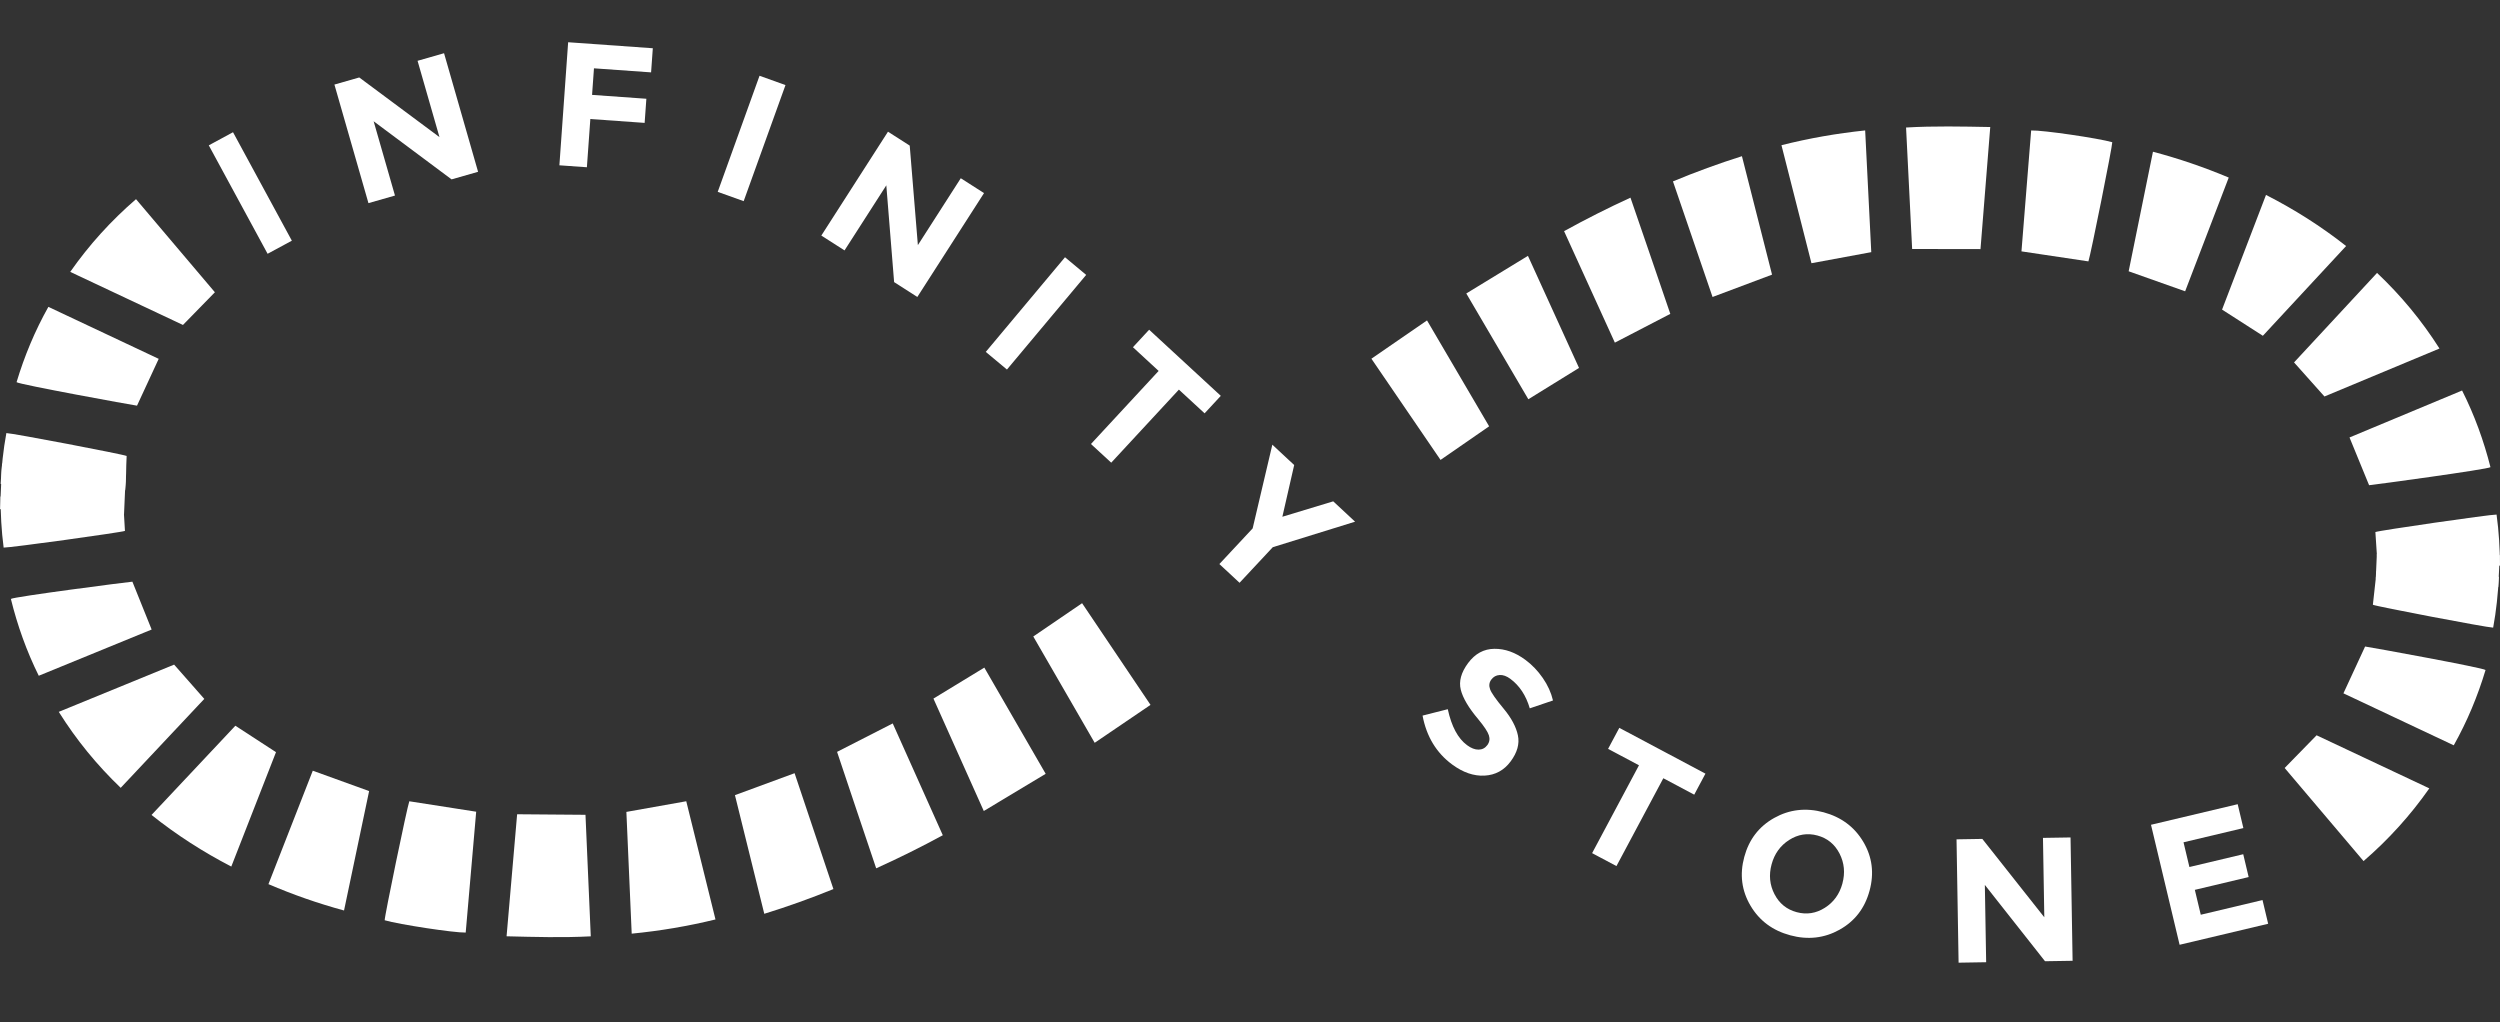 <svg width="181" height="74" viewBox="0 0 181 74" fill="none" xmlns="http://www.w3.org/2000/svg">
<rect x="0" y="0" width="181" height="74" fill="#333333" stroke="none"/>
<path d="M143.388 18.035C141.72 18.033 140.093 18.029 138.439 18.027C138.294 15.106 138.147 12.19 137.999 9.232C140.038 9.114 142.039 9.159 144.094 9.197C143.857 12.158 143.624 15.079 143.388 18.037V18.035Z" fill="white"/>
<path d="M151.201 18.924C149.6 18.685 148.004 18.446 146.354 18.199C146.587 15.296 146.821 12.368 147.056 9.445C147.907 9.418 151.892 10.002 152.928 10.296C152.95 10.542 151.362 18.468 151.201 18.924Z" fill="white"/>
<path d="M135.478 18.256C134.014 18.528 132.608 18.787 131.149 19.057C130.433 16.237 129.708 13.392 128.978 10.513C130.979 10.008 132.979 9.659 135.038 9.443C135.187 12.407 135.332 15.334 135.48 18.256H135.478Z" fill="white"/>
<path d="M166.09 26.238C168.077 24.095 170.075 21.941 172.099 19.759C173.837 21.404 175.331 23.206 176.618 25.233C173.812 26.403 171.041 27.558 168.29 28.706C167.545 27.87 166.825 27.061 166.088 26.238H166.09Z" fill="white"/>
<path d="M164.058 14.113C166.115 15.161 168.03 16.374 169.858 17.812C167.838 19.99 165.826 22.16 163.831 24.311C162.84 23.676 161.88 23.059 160.877 22.415C161.927 19.678 162.987 16.91 164.058 14.113Z" fill="white"/>
<path d="M155.875 10.985C157.76 11.486 159.561 12.1 161.36 12.856C160.3 15.62 159.25 18.364 158.204 21.09C156.829 20.603 155.492 20.129 154.115 19.641C154.694 16.789 155.277 13.919 155.875 10.983V10.985Z" fill="white"/>
<path d="M121.123 13.132C122.776 12.446 124.412 11.847 126.116 11.308C126.847 14.182 127.572 17.03 128.296 19.884C126.863 20.421 125.449 20.953 123.988 21.502C123.04 18.736 122.089 15.956 121.123 13.134V13.132Z" fill="white"/>
<path d="M116.916 24.808C115.69 22.117 114.471 19.441 113.239 16.736C114.81 15.87 116.388 15.071 118.046 14.311C119.022 17.128 119.97 19.923 120.93 22.724C119.591 23.418 118.269 24.105 116.914 24.808H116.916Z" fill="white"/>
<path d="M171.522 35.129C171.047 33.972 170.584 32.843 170.105 31.672C172.785 30.555 175.501 29.421 178.255 28.273C179.154 30.058 179.825 31.909 180.31 33.823C180.118 33.98 171.939 35.092 171.522 35.129Z" fill="white"/>
<path d="M106.159 21.247C107.659 20.331 109.121 19.441 110.623 18.523C111.865 21.249 113.089 23.935 114.321 26.638C113.095 27.396 111.888 28.142 110.652 28.906C109.16 26.362 107.676 23.831 106.159 21.247Z" fill="white"/>
<path d="M107.813 30.865C106.636 31.678 105.48 32.479 104.295 33.298C102.627 30.855 100.971 28.43 99.29 25.97C100.633 25.045 101.953 24.136 103.316 23.198C104.827 25.772 106.315 28.311 107.813 30.865Z" fill="white"/>
<path d="M180.752 37.255C180.922 38.493 180.99 39.721 181 40.949C180.722 41.02 172.801 41.035 172.138 40.967C172.085 40.154 172.031 39.337 171.978 38.52C172.21 38.414 180.304 37.241 180.75 37.255H180.752Z" fill="white"/>
<path d="M165.408 55.601C167.298 57.83 169.197 60.071 171.121 62.343C172.93 60.778 174.504 59.046 175.883 57.078C173.133 55.783 170.417 54.504 167.721 53.235C166.939 54.036 166.182 54.812 165.41 55.601H165.408Z" fill="white"/>
<path d="M171.233 46.808C170.707 47.942 170.196 49.049 169.664 50.197C172.289 51.435 174.952 52.688 177.652 53.961C178.63 52.216 179.385 50.4 179.954 48.508C179.768 48.343 171.649 46.863 171.233 46.808Z" fill="white"/>
<path d="M180.505 45.441C180.732 44.212 180.855 42.988 180.918 41.762C180.642 41.678 172.731 41.309 172.066 41.345C171.976 42.154 171.886 42.969 171.796 43.785C172.021 43.901 180.054 45.435 180.503 45.441H180.505Z" fill="white"/>
<path d="M37.44 58.952C39.108 58.966 40.735 58.978 42.389 58.992C42.516 61.914 42.643 64.831 42.772 67.791C40.731 67.896 38.731 67.838 36.676 67.787C36.932 64.827 37.184 61.908 37.44 58.952Z" fill="white"/>
<path d="M29.634 58.012C31.232 58.261 32.829 58.51 34.476 58.768C34.225 61.669 33.971 64.596 33.717 67.518C32.866 67.538 28.885 66.929 27.851 66.627C27.829 66.382 29.47 58.465 29.634 58.012Z" fill="white"/>
<path d="M45.35 58.782C46.816 58.52 48.224 58.269 49.685 58.01C50.383 60.833 51.089 63.685 51.801 66.568C49.796 67.058 47.796 67.395 45.735 67.597C45.606 64.633 45.479 61.703 45.35 58.782Z" fill="white"/>
<path d="M14.791 50.6C12.79 52.729 10.778 54.87 8.739 57.039C7.014 55.385 5.53 53.572 4.255 51.538C7.069 50.386 9.847 49.248 12.606 48.118C13.347 48.959 14.061 49.77 14.791 50.6Z" fill="white"/>
<path d="M16.746 62.739C14.695 61.677 12.788 60.451 10.97 59.003C13.005 56.837 15.031 54.682 17.041 52.543C18.027 53.184 18.983 53.807 19.982 54.457C18.915 57.188 17.837 59.949 16.746 62.739Z" fill="white"/>
<path d="M24.908 65.92C23.025 65.407 21.228 64.78 19.435 64.012C20.512 61.256 21.582 58.519 22.645 55.799C24.016 56.296 25.35 56.778 26.724 57.274C26.126 60.122 25.522 62.989 24.908 65.92Z" fill="white"/>
<path d="M60.34 64.368C58.682 65.044 57.043 65.63 55.334 66.159C54.622 63.281 53.916 60.427 53.21 57.569C54.644 57.039 56.065 56.518 57.528 55.979C58.457 58.751 59.391 61.538 60.338 64.365L60.34 64.368Z" fill="white"/>
<path d="M64.634 52.377C65.842 55.076 67.045 57.761 68.259 60.471C66.681 61.328 65.099 62.116 63.435 62.866C62.477 60.042 61.548 57.242 60.604 54.435C61.947 53.748 63.273 53.072 64.632 52.377H64.634Z" fill="white"/>
<path d="M9.585 42.114C10.051 43.274 10.506 44.406 10.979 45.578C8.291 46.679 5.569 47.795 2.806 48.925C1.92 47.133 1.259 45.278 0.788 43.362C0.983 43.206 9.167 42.146 9.585 42.114Z" fill="white"/>
<path d="M75.707 56.024C74.2 56.929 72.733 57.812 71.226 58.717C70.002 55.985 68.795 53.288 67.581 50.578C68.811 49.828 70.025 49.09 71.265 48.334C72.741 50.888 74.208 53.429 75.707 56.024Z" fill="white"/>
<path d="M74.808 46.083C75.989 45.276 77.151 44.483 78.343 43.672C79.994 46.128 81.634 48.561 83.298 51.033C81.949 51.948 80.623 52.851 79.255 53.779C77.763 51.194 76.29 48.647 74.81 46.083H74.808Z" fill="white"/>
<path d="M0.264 39.646C0.1 38.406 0.041 37.178 0.041 35.95C0.321 35.88 8.242 35.917 8.903 35.989C8.95 36.802 8.999 37.621 9.046 38.438C8.815 38.542 0.712 39.664 0.266 39.646H0.264Z" fill="white"/>
<path d="M15.559 21.161C13.67 18.932 11.771 16.691 9.847 14.419C8.037 15.984 6.463 17.716 5.084 19.684C7.835 20.979 10.551 22.258 13.246 23.527C14.028 22.726 14.785 21.95 15.557 21.161H15.559Z" fill="white"/>
<path d="M9.92 29.37C10.446 28.236 10.958 27.128 11.49 25.98C8.864 24.742 6.202 23.49 3.502 22.217C2.524 23.962 1.768 25.778 1.199 27.67C1.386 27.835 9.505 29.314 9.92 29.37Z" fill="white"/>
<path d="M0.461 31.353C0.233 32.583 0.111 33.807 0.047 35.033C0.323 35.116 8.396 35.531 9.061 35.494C9.151 34.685 9.118 33.927 9.169 33.012C8.944 32.896 0.911 31.361 0.463 31.355L0.461 31.353Z" fill="white"/>
<path d="M15.115 10.523L16.871 9.573L21.13 17.426L19.374 18.374L15.115 10.521V10.523Z" fill="white"/>
<path d="M30.229 4.403L32.149 3.853L34.613 12.438L32.694 12.987L27.051 8.779L28.596 14.158L26.676 14.707L24.212 6.123L26.009 5.608L31.818 9.927L30.231 4.401L30.229 4.403Z" fill="white"/>
<path d="M47.264 3.493L47.139 5.24L43.003 4.946L42.866 6.87L46.797 7.15L46.672 8.897L42.741 8.617L42.491 12.109L40.5 11.968L41.134 3.058L47.262 3.493H47.264Z" fill="white"/>
<path d="M54.99 5.485L56.869 6.16L53.842 14.564L51.963 13.89L54.99 5.485Z" fill="white"/>
<path d="M69.562 12.905L71.243 13.98L66.415 21.5L64.734 20.425L64.169 13.418L61.144 18.129L59.464 17.055L64.29 9.534L65.864 10.542L66.454 17.747L69.56 12.905H69.562Z" fill="white"/>
<path d="M77.106 18.624L78.639 19.902L72.903 26.755L71.37 25.478L77.106 18.624Z" fill="white"/>
<path d="M85.353 28.207L80.453 33.498L78.985 32.146L83.885 26.855L82.025 25.139L83.197 23.872L88.386 28.659L87.213 29.925L85.353 28.209V28.207Z" fill="white"/>
<path d="M89.745 42.195L88.283 40.837L90.692 38.256L92.117 32.195L93.699 33.668L92.843 37.413L96.525 36.297L98.108 37.77L92.15 39.617L89.741 42.197L89.745 42.195Z" fill="white"/>
<path d="M108.574 48.872C108.327 48.884 108.124 48.994 107.97 49.203C107.815 49.411 107.786 49.646 107.884 49.909C107.981 50.173 108.308 50.639 108.867 51.311C109.426 51.983 109.767 52.627 109.896 53.239C110.025 53.854 109.849 54.482 109.372 55.125C108.896 55.769 108.265 56.112 107.485 56.155C106.706 56.198 105.92 55.928 105.132 55.346C103.994 54.504 103.279 53.325 102.993 51.809L104.819 51.346C105.091 52.596 105.555 53.464 106.214 53.95C106.509 54.169 106.787 54.275 107.049 54.273C107.311 54.271 107.522 54.161 107.682 53.946C107.842 53.73 107.878 53.493 107.794 53.235C107.711 52.976 107.453 52.588 107.021 52.067C106.331 51.25 105.911 50.539 105.76 49.934C105.609 49.329 105.785 48.686 106.29 48.005C106.796 47.325 107.43 46.98 108.196 46.974C108.961 46.965 109.71 47.233 110.443 47.777C110.922 48.132 111.341 48.569 111.699 49.088C112.058 49.607 112.303 50.148 112.436 50.714L110.756 51.284C110.482 50.351 110.013 49.638 109.348 49.147C109.08 48.949 108.822 48.857 108.574 48.87V48.872Z" fill="white"/>
<path d="M120.425 56.345L117.031 62.705L115.269 61.767L118.662 55.407L116.425 54.218L117.238 52.696L123.474 56.012L122.662 57.534L120.425 56.345Z" fill="white"/>
<path d="M133.188 67.309C132.084 67.924 130.893 68.061 129.616 67.716C128.339 67.373 127.379 66.658 126.736 65.571C126.094 64.484 125.942 63.307 126.286 62.041C126.628 60.774 127.352 59.834 128.456 59.217C129.559 58.602 130.75 58.465 132.027 58.809C133.304 59.154 134.264 59.869 134.907 60.954C135.549 62.041 135.701 63.217 135.357 64.484C135.015 65.751 134.291 66.692 133.188 67.307V67.309ZM133.39 63.963C133.599 63.195 133.527 62.472 133.181 61.795C132.833 61.119 132.299 60.684 131.579 60.49C130.858 60.296 130.177 60.404 129.536 60.813C128.896 61.221 128.47 61.812 128.263 62.58C128.054 63.348 128.126 64.069 128.474 64.741C128.822 65.413 129.358 65.847 130.079 66.041C130.799 66.235 131.481 66.129 132.119 65.724C132.76 65.32 133.183 64.731 133.392 63.963H133.39Z" fill="white"/>
<path d="M147.911 60.663L149.907 60.631L150.056 69.561L148.059 69.593L143.703 64.069L143.798 69.665L141.802 69.698L141.653 60.768L143.521 60.737L148.008 66.412L147.911 60.663Z" fill="white"/>
<path d="M162.009 58.224L162.42 59.953L158.087 60.982L158.513 62.772L162.41 61.846L162.803 63.499L158.906 64.425L159.336 66.227L163.806 65.164L164.215 66.88L157.803 68.402L155.732 59.714L162.009 58.224Z" fill="white"/>
<path d="M9.122 33.95L0.147 33.564L0.005 36.862L8.979 37.249L9.122 33.95Z" fill="white"/>
<path d="M172.083 40.124L172.007 41.885L180.871 42.514L180.986 40.199L172.083 40.124Z" fill="white"/>
</svg>
